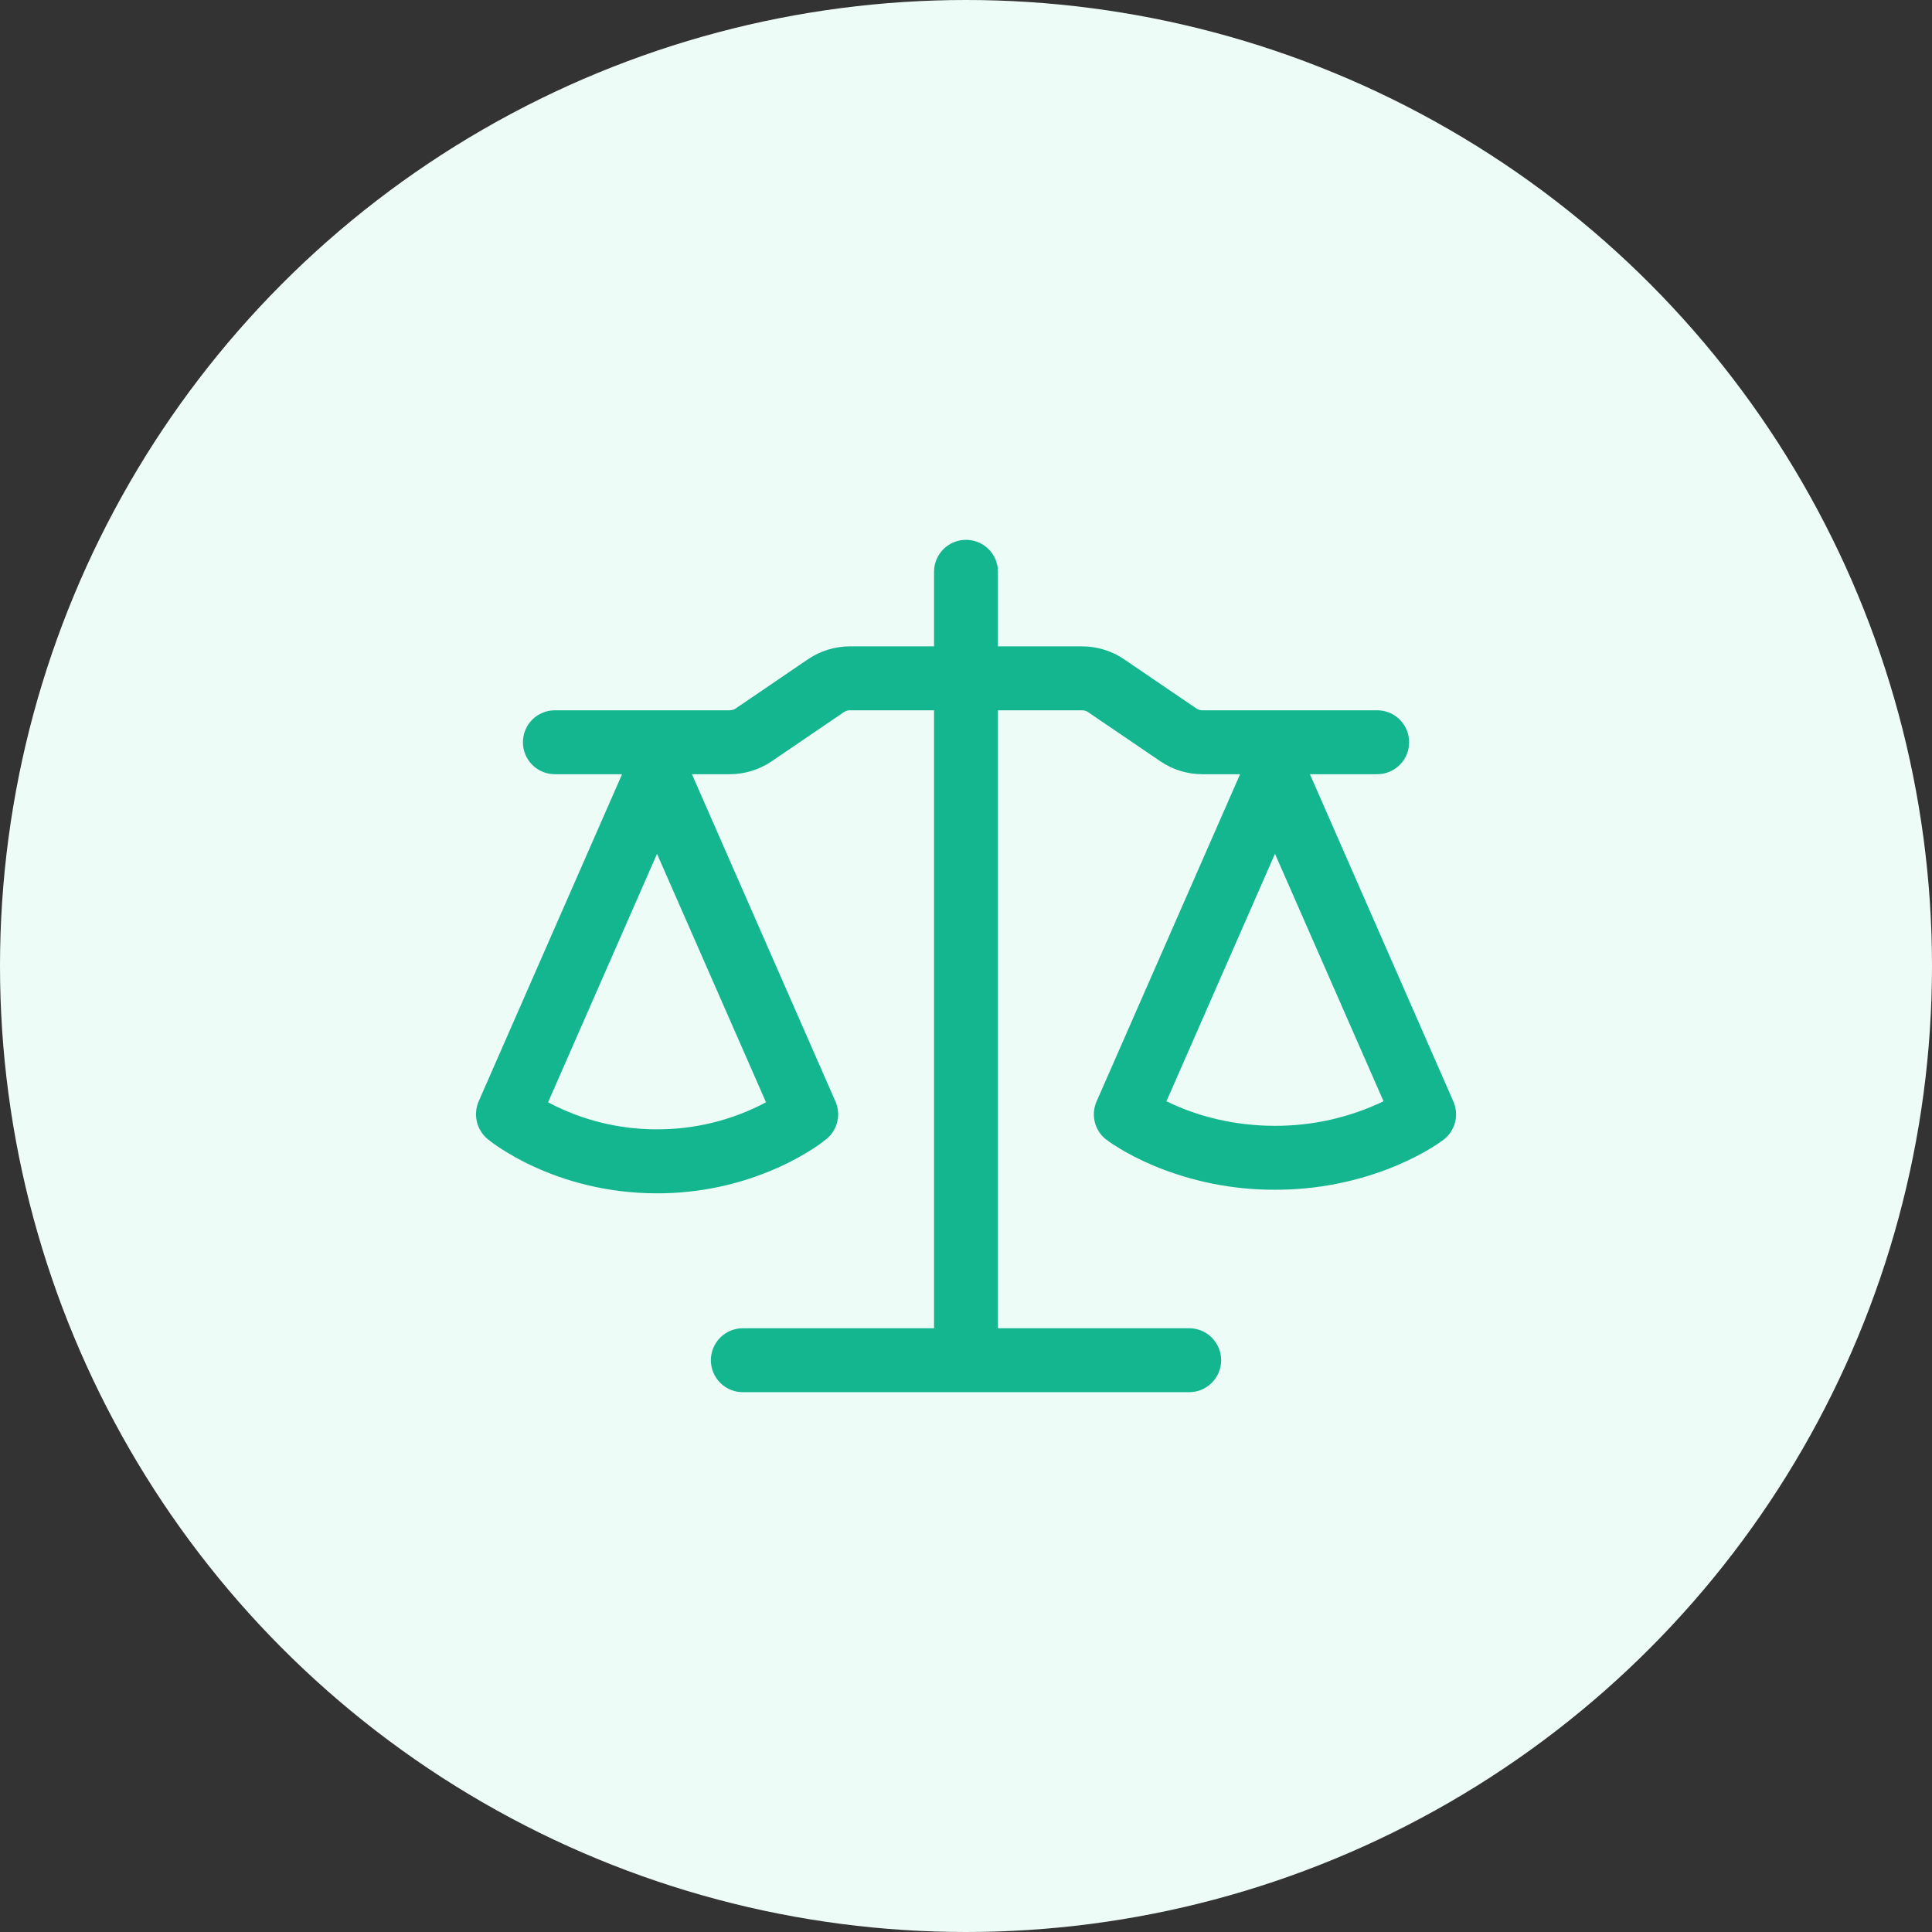 <svg width="68" height="68" viewBox="0 0 68 68" fill="none" xmlns="http://www.w3.org/2000/svg">
<rect x="0" y="0" width="68" height="68" fill="#333333" stroke="none"/>
<circle cx="34" cy="34" r="34" fill="#EEFCF7"/>
<path fill-rule="evenodd" clip-rule="evenodd" d="M35.125 20.125C35.125 19.827 35.007 19.541 34.796 19.329C34.585 19.119 34.299 19 34 19C33.702 19 33.416 19.119 33.205 19.329C32.994 19.541 32.875 19.827 32.875 20.125V22.75H29.914C29.387 22.75 28.872 22.908 28.437 23.204L25.894 24.936C25.832 24.978 25.758 25 25.683 25H19.53C19.231 25 18.945 25.119 18.734 25.329C18.523 25.541 18.405 25.827 18.405 26.125C18.405 26.423 18.523 26.709 18.734 26.921C18.945 27.131 19.231 27.25 19.53 27.25H21.895L16.845 38.77C16.749 38.995 16.728 39.244 16.785 39.482C16.842 39.719 16.973 39.932 17.16 40.09C17.28 40.186 17.401 40.278 17.623 40.422C17.902 40.603 18.301 40.839 18.811 41.071C19.831 41.538 21.304 42.001 23.125 42.001C24.613 42.004 26.084 41.687 27.439 41.071C27.949 40.839 28.348 40.603 28.627 40.422C28.852 40.276 28.972 40.184 29.092 40.087C29.28 39.931 29.413 39.718 29.469 39.481C29.526 39.243 29.503 38.994 29.406 38.77L24.354 27.25H25.683C26.209 27.25 26.724 27.091 27.159 26.796L29.703 25.064C29.765 25.023 29.838 25 29.913 25H32.875V46.75H26.145C25.846 46.75 25.56 46.868 25.349 47.08C25.138 47.291 25.02 47.577 25.02 47.875C25.02 48.173 25.138 48.459 25.349 48.67C25.56 48.882 25.846 49 26.145 49H41.856C42.154 49 42.44 48.882 42.651 48.67C42.862 48.459 42.981 48.173 42.981 47.875C42.981 47.577 42.862 47.291 42.651 47.08C42.44 46.868 42.154 46.75 41.856 46.75H35.125V25H38.086C38.161 25 38.236 25.023 38.296 25.064L40.842 26.796C41.277 27.091 41.791 27.25 42.318 27.25H43.647L38.595 38.77C38.494 39 38.473 39.258 38.535 39.502C38.598 39.745 38.74 39.961 38.94 40.114C38.958 40.127 38.94 40.114 38.943 40.114C39.092 40.226 39.247 40.329 39.408 40.423C39.685 40.591 40.083 40.807 40.593 41.023C41.949 41.59 43.405 41.88 44.875 41.875C46.346 41.879 47.803 41.589 49.159 41.022C49.666 40.807 50.065 40.591 50.344 40.423C50.505 40.328 50.66 40.225 50.809 40.114C51.009 39.961 51.151 39.745 51.214 39.502C51.276 39.258 51.255 39 51.154 38.77L46.105 27.25H48.472C48.771 27.25 49.057 27.131 49.268 26.921C49.479 26.709 49.597 26.423 49.597 26.125C49.597 25.827 49.479 25.541 49.268 25.329C49.057 25.119 48.771 25 48.472 25H42.319C42.244 25 42.171 24.977 42.109 24.936L39.564 23.204C39.128 22.908 38.614 22.75 38.088 22.75H35.125V20.125ZM19.29 38.797C20.47 39.425 21.788 39.752 23.125 39.749C24.463 39.752 25.78 39.425 26.961 38.797L23.125 30.052L19.29 38.797ZM41.055 38.761C41.178 38.821 41.316 38.886 41.467 38.95C42.262 39.285 43.425 39.625 44.875 39.625C46.198 39.629 47.504 39.333 48.696 38.761L44.875 30.05L41.055 38.761Z" fill="#13B68F"/>
</svg>
